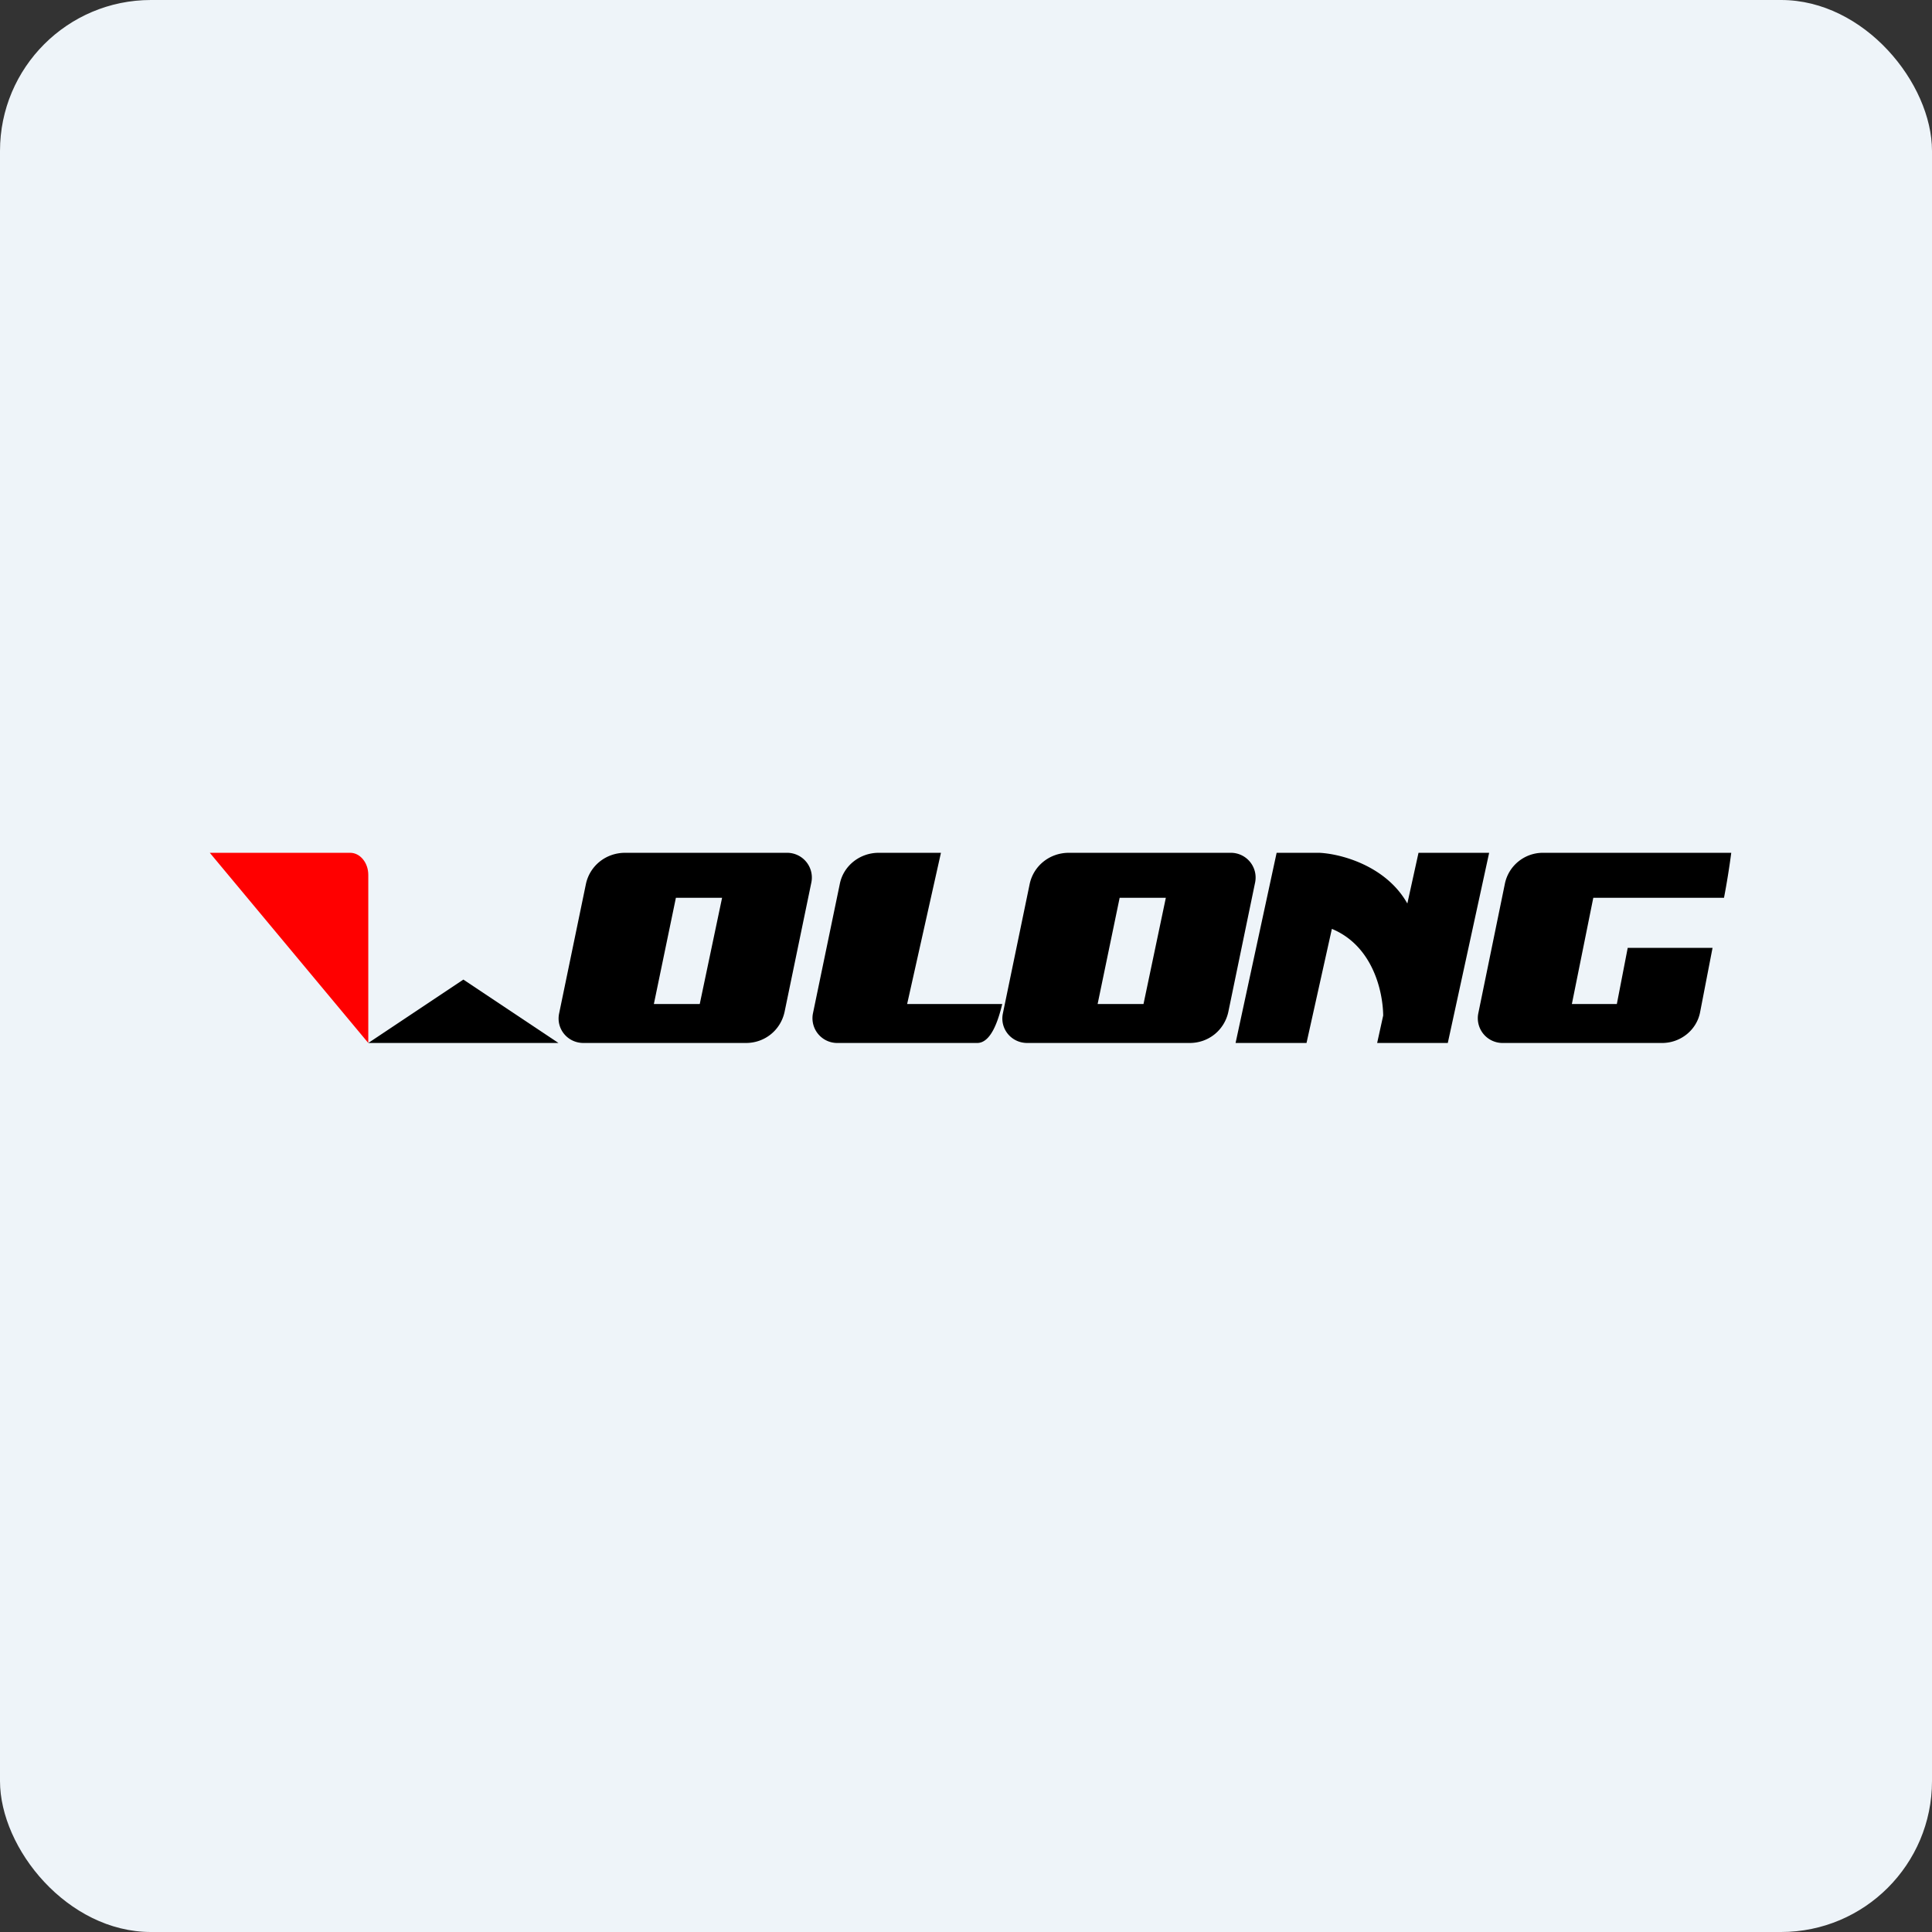 <!-- by FastBull --><svg xmlns="http://www.w3.org/2000/svg" width="64" height="64" viewBox="0 0 64 64"><rect x="0" y="0" width="64" height="64" fill="#333333" stroke="none"/><rect x="0" y="0" width="64" height="64" rx="5" ry="5" fill="#eef4f9" /><path fill="#eef4f9" d="M 2.75,2 L 61.55,2 L 61.55,60.80 L 2.75,60.80 L 2.75,2" /><path fill-rule="evenodd" d="M 20.71,28.25 C 20.07,28.25 19.54,28.68 19.41,29.28 L 18.52,33.58 C 18.42,34.08 18.80,34.55 19.33,34.55 L 24.71,34.55 C 25.34,34.55 25.86,34.12 25.99,33.52 L 26.88,29.22 A 0.82,0.82 0 0,0 26.07,28.25 L 20.69,28.25 L 20.71,28.25 M 23.91,29.74 L 22.39,29.74 L 21.66,33.26 L 23.18,33.26 L 23.92,29.74 L 23.91,29.74" /><path d="M 29.09,28.25 L 31.17,28.25 L 30.05,33.26 L 33.20,33.26 C 33.06,33.84 32.82,34.55 32.37,34.55 L 27.74,34.55 A 0.82,0.82 0 0,1 26.93,33.57 L 27.82,29.28 C 27.94,28.68 28.48,28.25 29.11,28.25 L 29.09,28.25" /><path fill-rule="evenodd" d="M 35.41,28.25 C 34.77,28.25 34.24,28.68 34.11,29.28 L 33.22,33.58 C 33.12,34.08 33.50,34.55 34.03,34.55 L 39.41,34.55 C 40.04,34.55 40.56,34.12 40.69,33.52 L 41.58,29.22 A 0.82,0.82 0 0,0 40.77,28.25 L 35.39,28.25 L 35.41,28.25 M 38.61,29.74 L 37.09,29.74 L 36.36,33.26 L 37.88,33.26 L 38.62,29.74 L 38.61,29.74" /><path d="M 49.85,29.28 C 49.97,28.68 50.50,28.25 51.11,28.25 L 57.35,28.25 A 25.93,25.93 0 0,1 57.11,29.74 L 52.78,29.74 L 52.07,33.26 L 53.56,33.26 L 53.92,31.40 L 56.73,31.40 L 56.32,33.52 C 56.21,34.12 55.67,34.55 55.06,34.55 L 49.77,34.55 A 0.82,0.82 0 0,1 48.97,33.57 L 49.85,29.28 L 49.85,29.28 M 42.30,28.25 L 43.70,28.25 C 44.40,28.28 45.91,28.67 46.62,29.93 L 46.99,28.25 L 49.33,28.25 L 47.96,34.55 L 45.62,34.55 L 45.82,33.64 C 45.81,32.83 45.47,31.33 44.12,30.77 L 43.28,34.55 L 40.93,34.55 L 42.29,28.25 L 42.30,28.25" /><path d="M 6.95,28.25 L 11.60,28.25 C 11.93,28.25 12.20,28.58 12.20,28.98 L 12.20,34.55 L 6.95,28.25" fill="#ff0000" /><path d="M 15.35,32.45 L 18.50,34.55 L 12.20,34.55 L 15.35,32.45" /></svg>